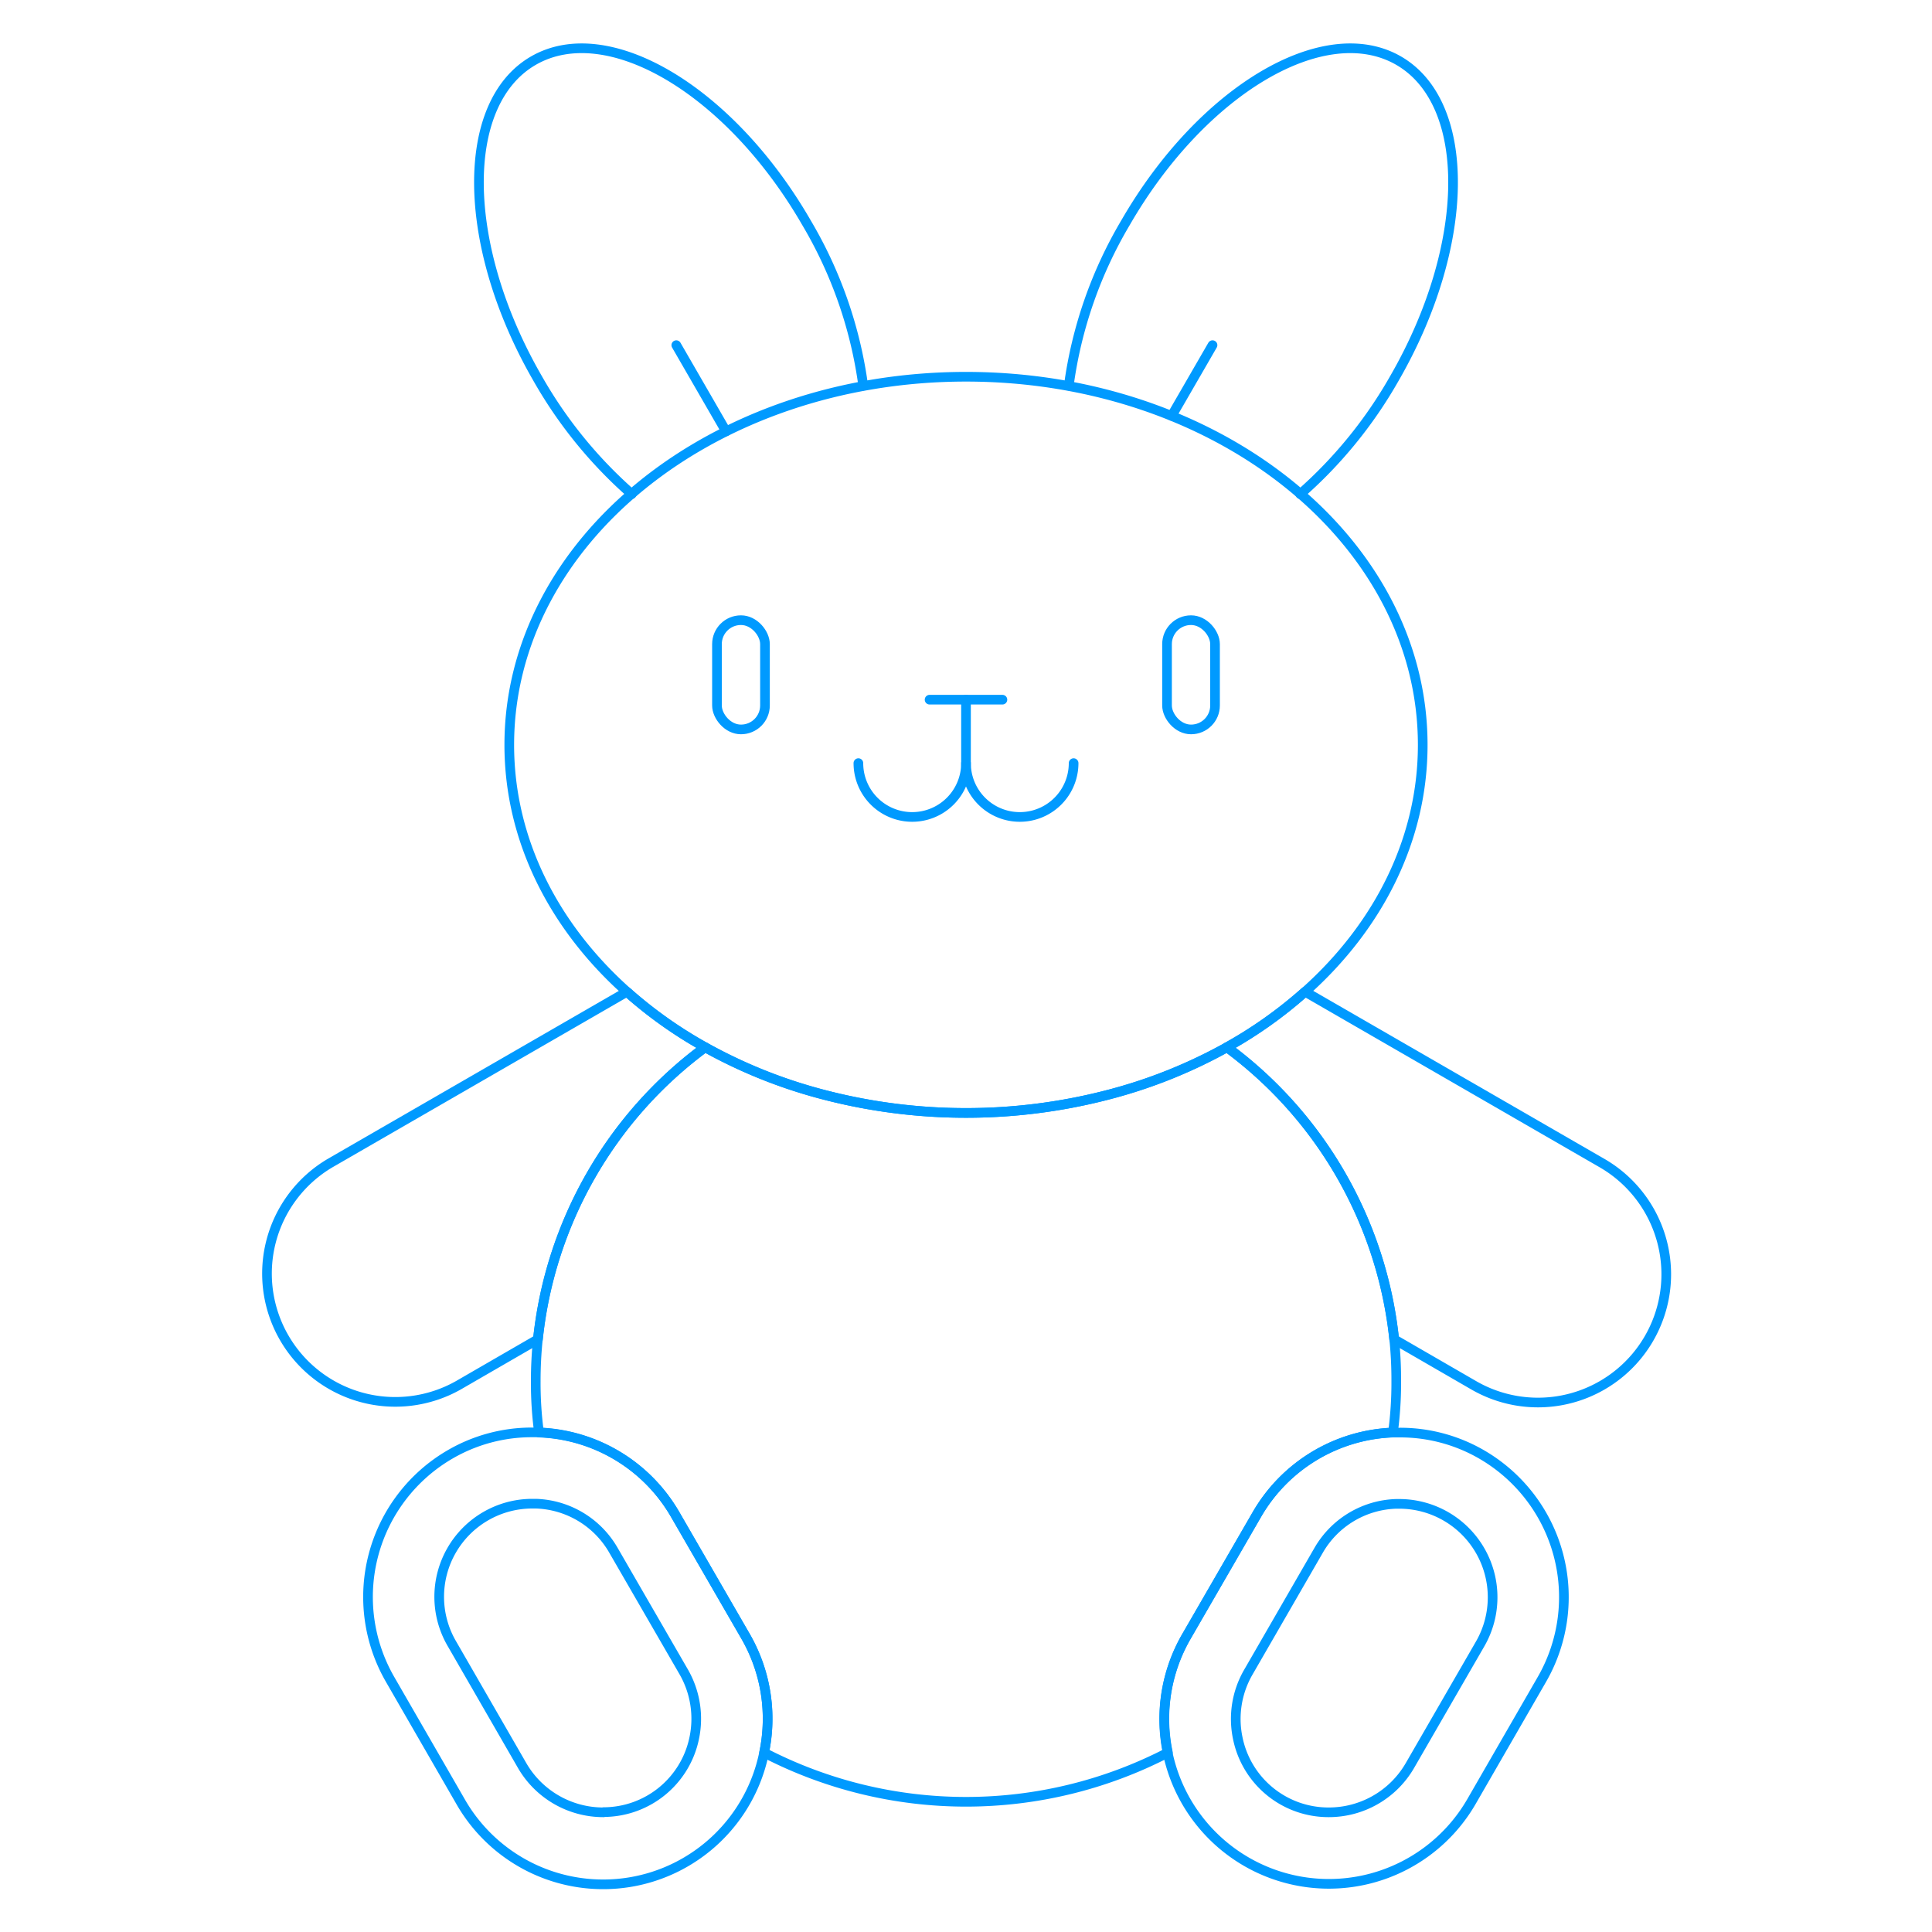 <svg xmlns="http://www.w3.org/2000/svg" width="200" height="200" viewBox="0 0 200 200"><defs><style>      .a {        fill: none;        stroke: #009aff;        stroke-linecap: round;        stroke-linejoin: round;      }    </style></defs><g><path class="a" d="M147.28,77.11c0,9.83-4.61,18.8-12.17,25.55a45.07,45.07,0,0,1-8.1,5.75,52.25,52.25,0,0,1-12.62,5,58.42,58.42,0,0,1-28.78,0,52.25,52.25,0,0,1-12.62-5,45.07,45.07,0,0,1-8.1-5.75c-7.56-6.75-12.17-15.72-12.17-25.55C52.72,56,73.88,39,100,39S147.28,56,147.28,77.11Z"></path><line class="a" x1="75.16" y1="44.65" x2="70.01" y2="35.73"></line><path class="a" d="M89.36,39.92a44.9,44.9,0,0,0-5.87-16.86C75.58,9.35,62.93,1.84,55.23,6.27s-7.5,19.16.41,32.88a46.44,46.44,0,0,0,9.76,12"></path><path class="a" d="M110.64,39.92a44.9,44.9,0,0,1,5.87-16.86c7.91-13.71,20.56-21.22,28.26-16.79s7.5,19.16-.41,32.88a46.44,46.44,0,0,1-9.76,12"></path><line class="a" x1="125.52" y1="35.73" x2="121.29" y2="43.05"></line><path class="a" d="M100,79a5.57,5.57,0,0,1-11.14,0"></path><path class="a" d="M111.14,79A5.57,5.57,0,0,1,100,79V72.43"></path><line class="a" x1="96.23" y1="72.43" x2="103.77" y2="72.43"></line><rect class="a" x="74.22" y="64.2" width="4.97" height="11.31" rx="2.48"></rect><rect class="a" x="120.81" y="64.2" width="4.97" height="11.31" rx="2.48"></rect><path class="a" d="M73,108.41a43.16,43.16,0,0,0-17.31,30.23l-8.25,4.77a13.28,13.28,0,0,1-13.28-23l30.74-17.74A45.07,45.07,0,0,0,73,108.41Z"></path><path class="a" d="M172.49,131.92a13.28,13.28,0,0,1-19.92,11.49l-8.25-4.77A43.16,43.16,0,0,0,127,108.41a45.07,45.07,0,0,0,8.1-5.75l30.74,17.74A13.3,13.3,0,0,1,172.49,131.92Z"></path><path class="a" d="M144.54,143a38.53,38.53,0,0,1-.34,5.29,17,17,0,0,0-14.09,8.49l-7.31,12.65a17.07,17.07,0,0,0-1.9,12,45.45,45.45,0,0,1-41.8,0,17.07,17.07,0,0,0-1.9-12l-7.31-12.65A17,17,0,0,0,55.8,148.3a38.53,38.53,0,0,1-.34-5.29,42.06,42.06,0,0,1,.22-4.37A43.16,43.16,0,0,1,73,108.41a52.25,52.25,0,0,0,12.62,5,58.42,58.42,0,0,0,28.78,0,52.25,52.25,0,0,0,12.62-5,43.16,43.16,0,0,1,17.31,30.23A42.06,42.06,0,0,1,144.54,143Z"></path><path class="a" d="M79.1,181.43a17,17,0,0,1-31.43,5.06l-7.3-12.66a17.07,17.07,0,0,1,6.24-23.28,16.82,16.82,0,0,1,8.46-2.27c.25,0,.49,0,.73,0a17,17,0,0,1,14.09,8.49l7.31,12.65A17.07,17.07,0,0,1,79.1,181.43Z"></path><path class="a" d="M62.48,187.61a9.71,9.71,0,0,1-8.41-4.81l-7.3-12.66a9.64,9.64,0,0,1,8.3-14.48h.42a9.61,9.61,0,0,1,8,4.8l7.31,12.65a9.74,9.74,0,0,1,1.07,6.8,9.6,9.6,0,0,1-9.39,7.68Z"></path><path class="a" d="M159.63,173.83l-7.3,12.66a17,17,0,0,1-29.53-17.05l7.31-12.65a17,17,0,0,1,14.09-8.49c.24,0,.48,0,.73,0a16.82,16.82,0,0,1,8.46,2.27A17.07,17.07,0,0,1,159.63,173.83Z"></path><path class="a" d="M137.52,187.61a9.58,9.58,0,0,1-9.39-7.69,9.67,9.67,0,0,1,1.08-6.79l7.3-12.65a9.61,9.61,0,0,1,8-4.8h.42a9.67,9.67,0,0,1,8.31,14.47l-7.31,12.66A9.7,9.7,0,0,1,137.52,187.61Z"></path></g></svg>
